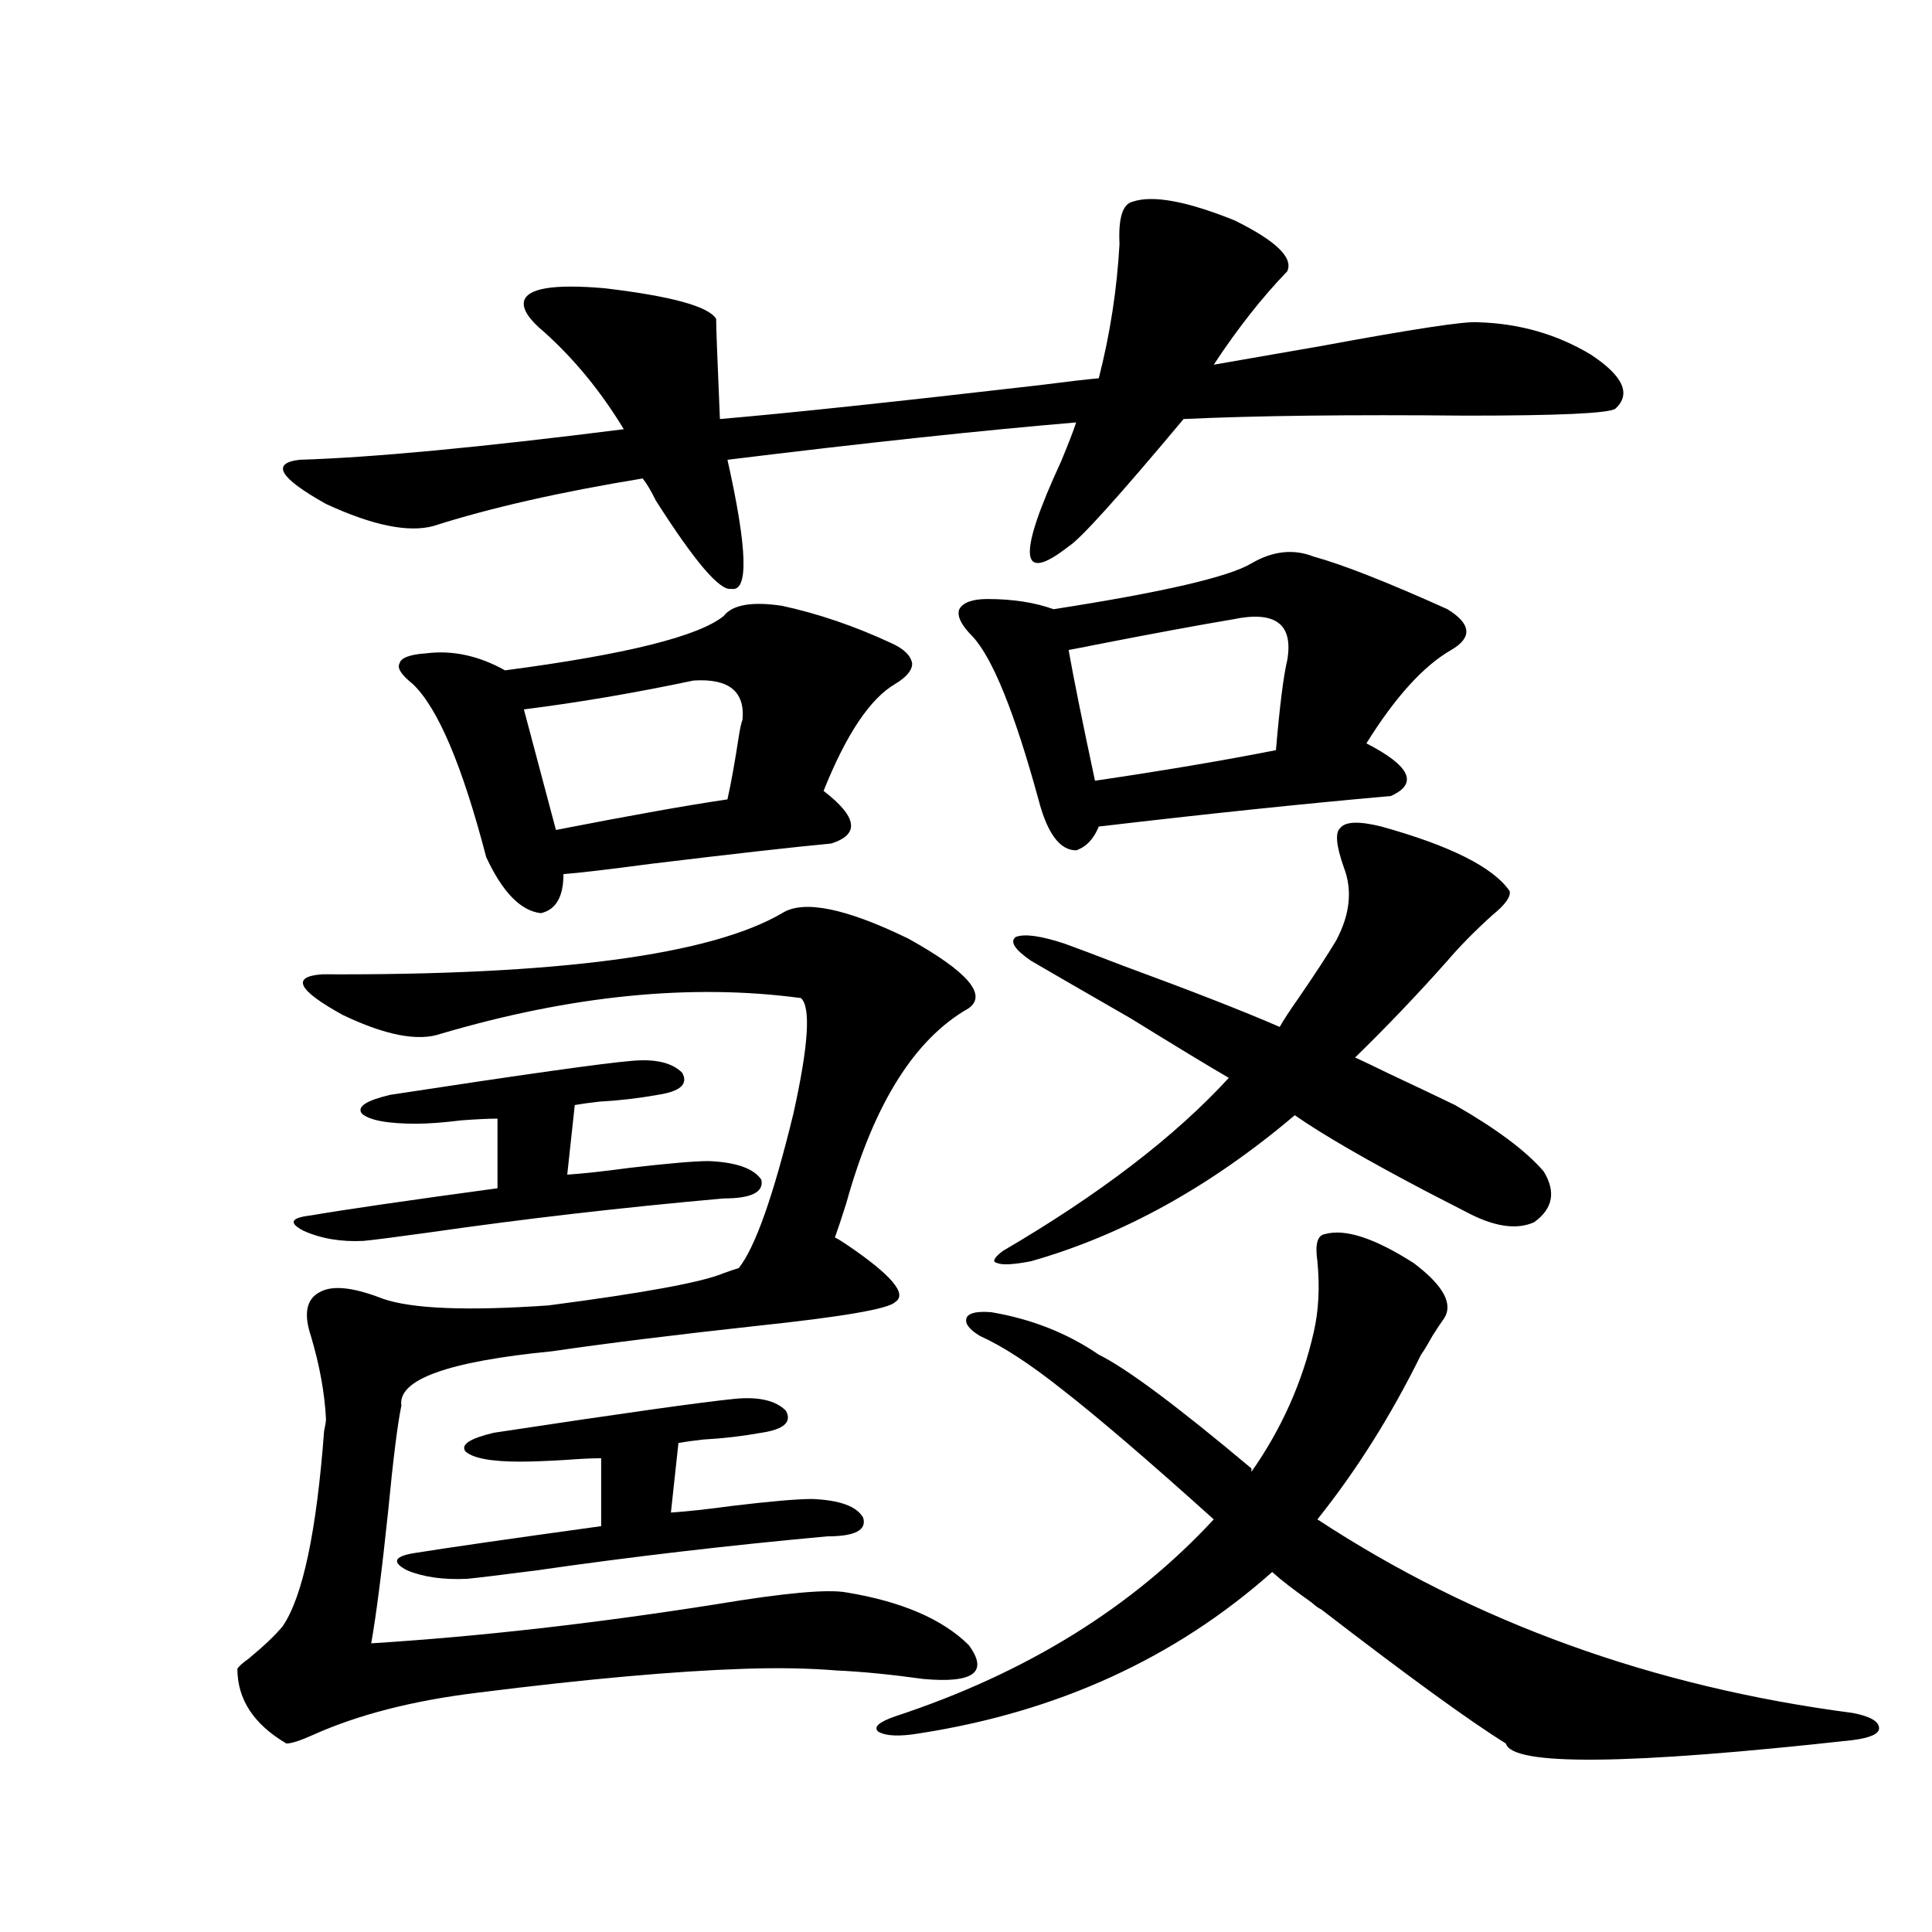<?xml version="1.0" encoding="utf-8"?>
<!-- Generator: Adobe Illustrator 16.0.0, SVG Export Plug-In . SVG Version: 6.00 Build 0)  -->
<!DOCTYPE svg PUBLIC "-//W3C//DTD SVG 1.1//EN" "http://www.w3.org/Graphics/SVG/1.1/DTD/svg11.dtd">
<svg version="1.1" id="图层_1" xmlns="http://www.w3.org/2000/svg" xmlns:xlink="http://www.w3.org/1999/xlink" x="0px" y="0px"
	 width="1000px" height="1000px" viewBox="0 0 1000 1000" enable-background="new 0 0 1000 1000" xml:space="preserve">
<path d="M404.819,472.653c11.052-7.031,32.835-2.637,65.364,13.184c30.563,17.001,40.975,29.004,31.219,36.035
	c-27.972,15.82-49.114,49.521-63.413,101.074c-2.606,8.212-4.558,14.063-5.854,17.578c1.296,0.591,3.247,1.758,5.854,3.516
	c23.414,15.82,31.859,25.791,25.365,29.883c-3.262,3.516-26.996,7.622-71.218,12.305c-42.926,4.697-78.382,9.091-106.339,13.184
	c-53.992,5.273-79.998,14.653-78.047,28.125c-1.951,9.38-4.237,27.548-6.829,54.492c-3.262,31.064-6.188,53.902-8.78,68.555
	c55.929-3.516,115.439-10.259,178.532-20.215c35.121-5.85,57.56-7.91,67.315-6.152c28.612,4.697,49.755,13.76,63.413,27.246
	c10.396,14.063,2.592,19.913-23.414,17.578c-16.92-2.348-31.874-3.818-44.877-4.395c-14.313-1.181-30.243-1.469-47.804-0.879
	c-35.776,1.167-81.629,5.273-137.558,12.305c-33.825,4.092-62.438,11.426-85.852,21.973c-6.509,2.925-11.066,4.395-13.658,4.395
	c-16.92-9.97-25.365-22.852-25.365-38.672c0.641-1.181,2.592-2.939,5.854-5.273c7.805-6.455,13.658-12.016,17.561-16.699
	c10.396-15.23,17.561-48.917,21.463-101.074c0.641-2.925,0.976-4.971,0.976-6.152c-0.655-13.472-3.262-27.823-7.805-43.066
	c-3.902-11.714-2.286-19.336,4.878-22.852c6.494-3.516,17.226-2.334,32.194,3.516c14.954,5.273,43.566,6.455,85.852,3.516
	c49.42-6.441,79.663-12.002,90.729-16.699c3.247-1.167,5.854-2.046,7.805-2.637c8.445-10.547,17.881-37.202,28.292-79.98
	c7.805-35.156,9.101-55.069,3.902-59.766c-56.584-7.608-118.701-1.456-186.337,18.457c-11.707,4.106-28.627,0.879-50.73-9.668
	c-23.414-12.881-26.996-19.913-10.731-21.094C288.39,504.884,367.747,494.337,404.819,472.653z M666.276,140.426
	c-13.018,13.486-25.7,29.594-38.048,48.34c13.658-2.334,32.194-5.562,55.608-9.668c47.469-8.789,74.465-12.881,80.974-12.305
	c21.463,0.591,40.975,6.152,58.535,16.699c16.905,11.137,21.128,20.517,12.683,28.125c-3.902,2.348-29.603,3.516-77.071,3.516
	c-59.846-0.577-108.625,0-146.338,1.758c-33.825,40.43-53.657,62.402-59.511,65.918c-25.365,19.927-26.676,5.273-3.902-43.945
	c3.902-9.366,6.494-16.109,7.805-20.215c-48.779,4.106-108.945,10.547-180.483,19.336c10.396,46.294,11.052,68.555,1.951,66.797
	c-5.854,1.181-18.871-14.063-39.023-45.703c-2.606-5.273-4.878-9.077-6.829-11.426c-42.926,7.031-79.022,15.244-108.29,24.609
	c-13.018,3.516-31.554-0.288-55.608-11.426c-24.069-13.472-28.627-21.094-13.658-22.852c37.713-1.167,93.656-6.441,167.801-15.82
	c-11.707-19.336-25.365-36.035-40.975-50.098c-7.805-6.441-11.387-11.714-10.731-15.82c1.296-7.031,15.274-9.366,41.95-7.031
	c34.466,4.106,53.657,9.38,57.56,15.82c0,4.106,0.641,21.396,1.951,51.855c34.466-2.925,89.754-8.789,165.85-17.578
	c13.658-1.758,23.734-2.925,30.243-3.516c5.854-22.852,9.421-45.991,10.731-69.434c-0.655-13.472,1.616-20.792,6.829-21.973
	c10.396-3.516,27.957-0.288,52.682,9.668C660.423,124.606,669.523,133.395,666.276,140.426z M326.772,549.117
	c12.348-1.167,21.128,0.879,26.341,6.152c3.247,5.864-0.976,9.668-12.683,11.426c-9.756,1.758-19.847,2.939-30.243,3.516
	c-5.213,0.591-9.436,1.181-12.683,1.758l-3.902,36.035c8.445-0.577,19.177-1.758,32.194-3.516
	c20.152-2.334,33.811-3.516,40.975-3.516c14.299,0.591,23.414,3.818,27.316,9.668c1.296,6.455-5.213,9.668-19.512,9.668
	c-52.682,4.697-103.412,10.547-152.191,17.578c-16.92,2.348-28.292,3.818-34.146,4.395c-11.707,0.591-22.118-1.167-31.219-5.273
	c-7.805-4.092-6.509-6.729,3.902-7.91c16.905-2.925,49.1-7.608,96.583-14.063V579c-4.558,0-10.731,0.302-18.536,0.879
	c-9.756,1.181-17.561,1.758-23.414,1.758c-14.969,0-24.39-1.758-28.292-5.273c-2.606-3.516,2.271-6.729,14.634-9.668
	C270.829,556.149,312.459,550.299,326.772,549.117z M380.43,724.02c12.348-1.167,21.128,0.879,26.341,6.152
	c3.247,5.864-0.976,9.668-12.683,11.426c-9.756,1.758-19.847,2.939-30.243,3.516c-5.213,0.591-9.436,1.181-12.683,1.758
	l-3.902,36.035c8.445-0.577,19.177-1.758,32.194-3.516c19.512-2.334,33.17-3.516,40.975-3.516
	c14.299,0.591,23.079,3.818,26.341,9.668c1.951,6.455-4.237,9.668-18.536,9.668c-51.386,4.697-101.461,10.547-150.24,17.578
	c-18.216,2.348-30.243,3.818-36.097,4.395c-12.362,0.591-22.773-0.879-31.219-4.395c-7.805-4.092-6.829-7.031,2.927-8.789
	c18.201-2.925,50.73-7.608,97.559-14.063v-35.156c-4.558,0-10.731,0.302-18.536,0.879c-9.756,0.591-17.561,0.879-23.414,0.879
	c-14.969,0-24.39-1.758-28.292-5.273c-2.606-3.516,2.271-6.729,14.634-9.668C321.239,731.642,362.869,725.778,380.43,724.02z
	 M404.819,313.571c18.856,4.106,37.713,10.547,56.584,19.336c6.494,2.939,10.076,6.455,10.731,10.547
	c0,3.516-2.927,7.031-8.78,10.547c-13.018,7.622-25.365,26.079-37.072,55.371c17.561,13.486,18.856,22.563,3.902,27.246
	c-18.871,1.758-50.09,5.273-93.656,10.547c-22.118,2.939-37.072,4.697-44.877,5.273c0,11.728-3.902,18.457-11.707,20.215
	c-10.411-1.167-19.847-10.835-28.292-29.004c-12.362-47.461-25.045-77.344-38.048-89.648c-5.854-4.683-8.14-8.198-6.829-10.547
	c0.641-2.925,5.198-4.683,13.658-5.273c13.658-1.758,27.316,1.181,40.975,8.789c62.438-8.198,100.15-17.578,113.168-28.125
	C379.119,312.994,389.21,311.236,404.819,313.571z M358.967,352.242c-30.578,6.455-59.846,11.426-87.803,14.941l16.585,62.402
	c39.023-7.608,68.611-12.881,88.778-15.82c1.951-8.789,3.902-19.624,5.854-32.52c0.641-4.092,1.296-7.031,1.951-8.789
	C385.628,357.818,377.168,351.075,358.967,352.242z M568.718,701.168c14.299,7.031,40.64,26.669,79.022,58.887v1.758
	c15.609-22.261,26.341-46.28,32.194-72.07c2.592-11.124,3.247-23.428,1.951-36.914c-1.311-8.789,0-13.472,3.902-14.063
	c10.396-2.925,25.686,2.06,45.853,14.941c15.609,11.728,20.808,21.396,15.609,29.004c-1.311,1.758-3.262,4.697-5.854,8.789
	c-2.606,4.697-4.558,7.91-5.854,9.668c-15.609,31.641-33.505,60.068-53.657,85.254c81.294,53.311,173.654,86.709,277.066,100.195
	c9.101,1.758,13.658,4.395,13.658,7.91c0,2.925-4.558,4.971-13.658,6.152c-116.43,12.882-176.261,13.472-179.508,1.758
	c-18.871-11.728-50.73-34.868-95.607-69.434c-1.311-0.577-2.927-1.758-4.878-3.516c-9.115-6.441-15.944-11.714-20.487-15.82
	c-50.09,44.522-110.896,72.359-182.435,83.496c-10.411,1.758-17.561,1.456-21.463-0.879c-2.606-2.348,0.32-4.985,8.78-7.91
	c67.636-22.275,122.589-56.25,164.874-101.953c-33.825-30.459-60.166-53.023-79.022-67.676
	c-16.265-12.881-30.243-21.973-41.95-27.246c-5.854-3.516-8.14-6.729-6.829-9.668c1.296-2.334,5.519-3.213,12.683-2.637
	C533.917,682.711,552.453,690.045,568.718,701.168z M679.935,288.082c14.954,4.106,38.048,13.184,69.267,27.246
	c12.348,7.622,13.003,14.653,1.951,21.094c-14.313,8.212-28.947,24.321-43.901,48.34c22.759,11.728,26.981,20.805,12.683,27.246
	c-46.188,4.106-96.583,9.38-151.216,15.82c-2.606,6.455-6.509,10.547-11.707,12.305c-8.46,0-14.969-8.789-19.512-26.367
	c-12.362-45.113-23.749-73.238-34.146-84.375c-5.854-5.85-8.14-10.547-6.829-14.063c1.951-3.516,6.829-5.273,14.634-5.273
	c13.003,0,24.39,1.758,34.146,5.273c56.584-8.789,90.729-16.699,102.437-23.73C658.792,285.157,669.523,283.99,679.935,288.082z
	 M798.956,606.246c6.494,10.547,4.878,19.336-4.878,26.367c-9.115,4.106-20.822,2.348-35.121-5.273
	c-4.558-2.334-11.387-5.85-20.487-10.547c-31.219-16.397-53.992-29.581-68.291-39.551c-43.581,36.914-89.113,62.114-136.582,75.586
	c-9.115,1.758-14.969,2.06-17.561,0.879c-2.606-0.577-1.631-2.637,2.927-6.152c50.075-29.292,89.099-59.175,117.07-89.648
	c-11.066-6.441-27.972-16.699-50.73-30.762c-23.414-13.472-40.654-23.428-51.706-29.883c-8.46-5.85-11.066-9.956-7.805-12.305
	c4.543-1.758,13.003-0.577,25.365,3.516c6.494,2.348,16.585,6.152,30.243,11.426c35.121,12.895,62.103,23.442,80.974,31.641
	c1.951-3.516,5.198-8.487,9.756-14.941c8.445-12.305,14.954-22.261,19.512-29.883c7.149-13.472,8.445-26.065,3.902-37.793
	c-3.902-11.124-4.558-17.866-1.951-20.215c2.592-3.516,9.756-3.804,21.463-0.879c35.762,9.97,57.88,21.094,66.34,33.398
	c0.641,2.939-2.286,7.031-8.78,12.305c-9.115,8.212-16.92,16.123-23.414,23.73c-15.609,17.578-31.554,34.277-47.804,50.098
	c3.902,1.758,9.421,4.395,16.585,7.91c14.954,7.031,26.661,12.607,35.121,16.699C774.566,584.274,789.841,595.699,798.956,606.246z
	 M637.984,320.602c-17.561,2.939-41.31,7.333-71.218,13.184c-5.854,1.181-10.411,2.06-13.658,2.637
	c2.592,14.653,7.149,37.216,13.658,67.676c35.762-5.273,66.98-10.547,93.656-15.82c1.951-22.852,3.902-38.37,5.854-46.582
	C669.523,322.95,660.088,315.919,637.984,320.602z"/>
</svg>
